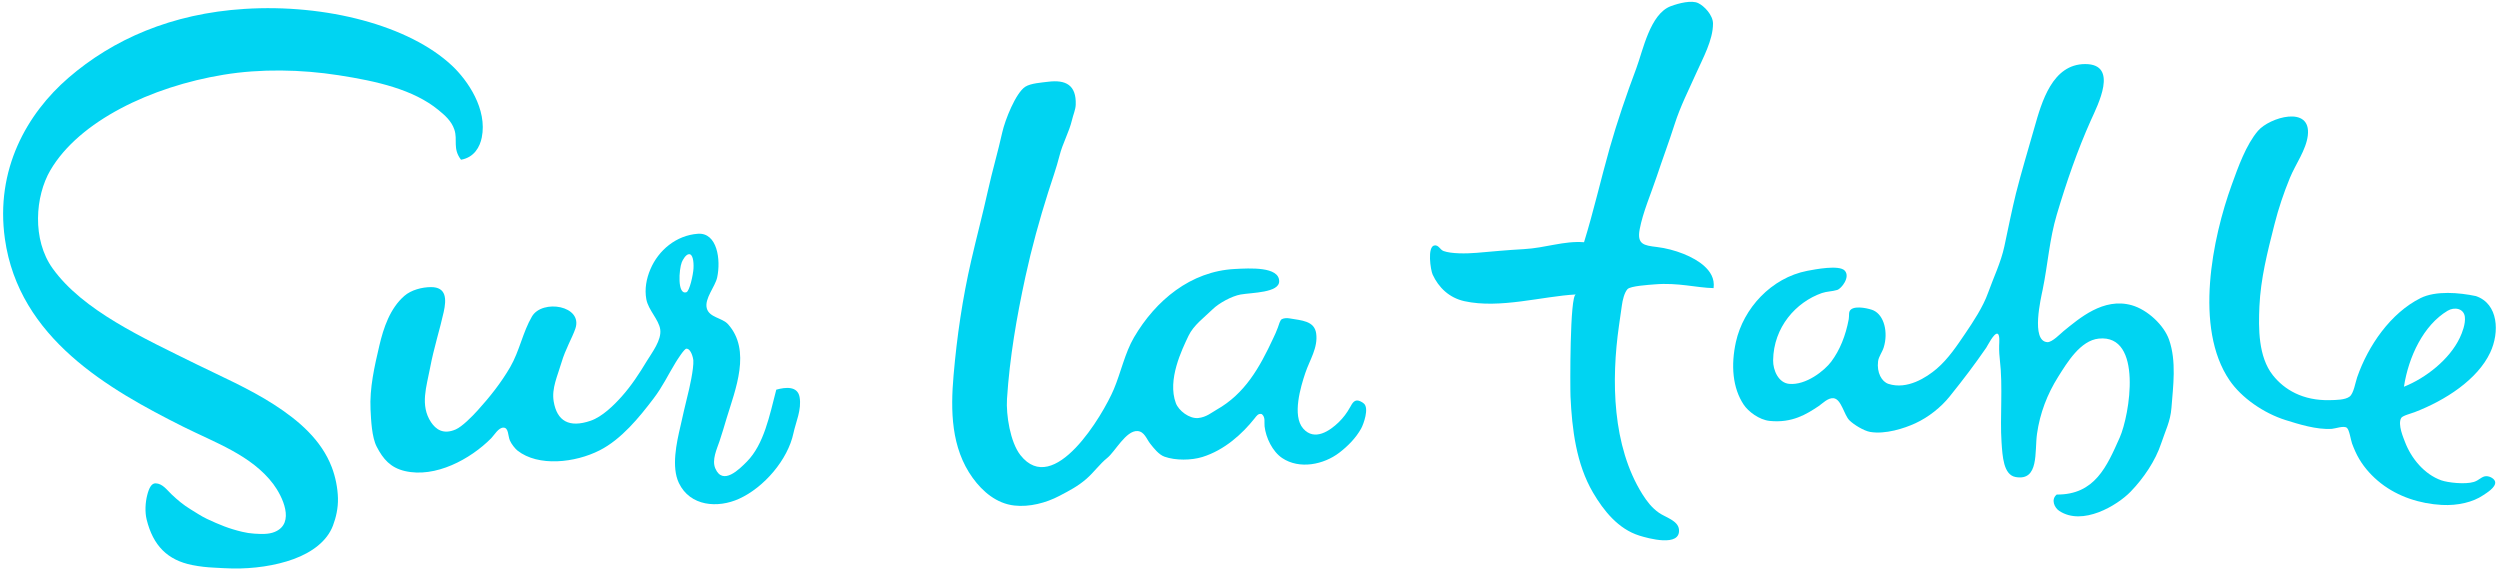 <svg width="158px" height="36px" viewBox="0 0 158 36" version="1.1" xmlns="http://www.w3.org/2000/svg" xmlns:xlink="http://www.w3.org/1999/xlink">
 <g id="Sur-la-Table-|-Pre-unveil-|-2020-12-21" stroke="none" stroke-width="1" fill="none" fill-rule="evenodd">
  <g id="Sur-la-Table_Standard-Overlay_Desktop" transform="translate(-641, -230)" fill="#00D4F2">
   <g id="Modal" transform="translate(445, 175)">
    <g id="Content" transform="translate(135, 55)">
     <g id="Group-13" transform="translate(61, 0)">
      <path d="M108.299,18.209 C107.192,18.185 106.065,17.849 104.58,17.972 C104.189,18.004 103.052,18.072 102.86,18.272 C102.658,18.488 102.544,18.983 102.503,19.297 C102.437,19.774 102.367,20.244 102.32,20.577 C101.826,24.035 101.892,28.185 103.797,31.23 C104.085,31.688 104.399,32.099 104.853,32.413 C105.249,32.691 106.059,32.902 106.111,33.463 C106.22,34.601 104.14,34.018 103.609,33.851 C102.274,33.434 101.353,32.28 100.68,31.134 C99.618,29.325 99.35,27.118 99.256,25.065 C99.232,24.509 99.206,18.628 99.596,18.61 C97.489,18.72 94.792,19.528 92.553,19.035 C91.58,18.82 90.915,18.161 90.543,17.352 C90.413,17.073 90.191,15.589 90.653,15.512 C90.924,15.467 91.007,15.783 91.235,15.866 C91.719,16.04 92.646,16.036 93.321,15.979 C94.344,15.891 95.234,15.805 96.295,15.746 C97.689,15.67 98.825,15.211 100.111,15.309 C100.719,13.342 101.174,11.333 101.734,9.353 C102.199,7.714 102.803,5.944 103.414,4.32 C103.833,3.204 104.281,0.878 105.595,0.39 C106.119,0.195 106.908,0 107.321,0.194 C107.699,0.371 108.26,0.947 108.262,1.491 C108.263,2.529 107.628,3.667 107.21,4.604 C106.731,5.674 106.197,6.723 105.839,7.842 C105.469,9.002 105.088,10.004 104.704,11.16 C104.356,12.208 103.832,13.404 103.628,14.49 C103.451,15.441 103.881,15.512 104.719,15.611 C105.833,15.746 107.061,16.222 107.711,16.817 C108.071,17.146 108.38,17.58 108.299,18.209" id="Fill-1">
      </path>
      <path d="M86.204,25.51 C86.533,25.811 86.183,26.794 86.024,27.084 C85.696,27.678 85.178,28.202 84.643,28.61 C83.657,29.364 82.128,29.682 81.033,28.948 C80.423,28.539 80.004,27.668 79.921,26.946 C79.891,26.684 79.99,26.377 79.749,26.173 C79.522,26.103 79.406,26.298 79.297,26.434 C78.511,27.426 77.387,28.448 75.99,28.882 C75.295,29.097 74.298,29.112 73.595,28.862 C73.239,28.736 72.918,28.327 72.685,28.029 C72.466,27.75 72.323,27.269 71.89,27.243 C71.162,27.198 70.474,28.543 69.983,28.937 C69.496,29.329 69.136,29.85 68.667,30.258 C68.118,30.736 67.584,31.009 66.947,31.343 C66.108,31.784 65.058,32.058 64.103,31.949 C62.986,31.823 62.104,31.073 61.476,30.205 C60.1,28.302 60.073,25.945 60.266,23.715 C60.478,21.265 60.83,18.862 61.381,16.465 C61.72,14.99 62.11,13.526 62.437,12.049 C62.715,10.792 63.07,9.596 63.342,8.372 C63.52,7.573 64.198,5.871 64.796,5.483 C65.141,5.26 65.833,5.219 66.247,5.166 C67.345,5.03 68.031,5.362 67.986,6.619 C67.975,6.93 67.827,7.25 67.746,7.598 C67.567,8.352 67.158,9.054 66.96,9.844 C66.765,10.618 66.483,11.397 66.244,12.152 C65.702,13.862 65.202,15.666 64.807,17.486 C64.251,20.048 63.811,22.594 63.642,25.213 C63.578,26.219 63.846,27.942 64.489,28.762 C66.607,31.461 69.706,26.229 70.393,24.602 C70.837,23.55 71.094,22.305 71.668,21.324 C73.036,18.987 75.247,17.144 78.04,17 C78.975,16.951 80.843,16.836 80.844,17.776 C80.846,18.507 79.134,18.487 78.412,18.612 C77.853,18.711 77.043,19.152 76.643,19.542 C76.099,20.072 75.434,20.552 75.115,21.221 C74.704,22.086 73.76,24.002 74.314,25.479 C74.49,25.95 75.163,26.477 75.73,26.419 C76.244,26.366 76.572,26.073 76.889,25.894 C78.672,24.886 79.594,23.258 80.47,21.375 C80.56,21.18 80.678,20.939 80.762,20.698 C80.822,20.526 80.9,20.233 81.008,20.174 C81.134,20.106 81.315,20.092 81.479,20.119 C82.256,20.253 83.07,20.272 83.182,21.072 C83.309,21.976 82.769,22.752 82.494,23.577 C82.212,24.416 81.647,26.271 82.36,27.083 C83.08,27.91 84.058,27.216 84.606,26.686 C84.903,26.396 85.127,26.094 85.326,25.736 C85.472,25.471 85.612,25.2 85.962,25.356 C86.061,25.4 86.141,25.452 86.204,25.51" id="Fill-3">
      </path>
      <path d="M129.985,31.255 C132.399,31.277 133.159,29.463 133.965,27.657 C134.595,26.241 135.453,21.115 132.645,21.399 C131.478,21.518 130.645,22.912 130.081,23.806 C129.384,24.911 128.924,26.117 128.74,27.413 C128.58,28.535 128.884,30.413 127.391,30.149 C126.616,30.013 126.558,28.841 126.497,27.943 C126.392,26.38 126.592,24.426 126.39,22.734 C126.368,22.557 126.337,22.188 126.346,21.847 C126.351,21.656 126.404,21.138 126.239,21.091 C126.015,21.031 125.615,21.852 125.531,21.975 C124.778,23.064 124.111,23.946 123.218,25.057 C122.684,25.725 121.891,26.365 121.048,26.752 C120.355,27.072 119.151,27.464 118.187,27.297 C117.788,27.225 117.161,26.838 116.888,26.569 C116.543,26.233 116.375,25.219 115.879,25.167 C115.529,25.128 115.171,25.509 114.942,25.664 C114.178,26.175 113.265,26.748 111.845,26.602 C111.176,26.535 110.491,26.005 110.206,25.581 C109.495,24.517 109.386,23.079 109.709,21.613 C110.179,19.495 111.937,17.56 114.22,17.116 C114.731,17.019 116.243,16.727 116.588,17.104 C116.961,17.513 116.371,18.248 116.108,18.326 C115.787,18.423 115.454,18.413 115.139,18.522 C113.505,19.097 112.091,20.673 112.061,22.769 C112.053,23.413 112.405,24.195 113.072,24.26 C114.143,24.363 115.319,23.413 115.735,22.855 C116.277,22.13 116.648,21.212 116.841,20.169 C116.883,19.928 116.809,19.701 116.979,19.561 C117.305,19.29 118.189,19.521 118.395,19.613 C119.085,19.923 119.343,21.009 119.051,21.955 C118.958,22.257 118.735,22.533 118.695,22.827 C118.602,23.554 118.927,24.125 119.351,24.262 C120.533,24.643 121.749,23.861 122.402,23.303 C123.137,22.673 123.692,21.831 124.205,21.076 C124.7,20.349 125.328,19.397 125.644,18.512 C125.991,17.541 126.461,16.58 126.676,15.569 C126.911,14.458 127.172,13.176 127.41,12.219 C127.762,10.831 128.18,9.458 128.571,8.079 C129.038,6.429 129.71,4.05 131.787,4.049 C133.923,4.052 132.573,6.645 132.14,7.61 C131.295,9.497 130.606,11.491 129.988,13.565 C129.524,15.125 129.423,16.711 129.099,18.295 C128.994,18.809 128.335,21.561 129.392,21.624 C129.696,21.641 130.221,21.085 130.414,20.929 C131.399,20.135 132.931,18.779 134.731,19.292 C135.722,19.574 136.761,20.548 137.083,21.464 C137.564,22.832 137.34,24.407 137.235,25.784 C137.173,26.619 136.842,27.247 136.584,28.029 C136.226,29.113 135.48,30.223 134.647,31.081 C133.805,31.946 131.616,33.264 130.145,32.289 C129.843,32.092 129.602,31.571 129.985,31.255" id="Fill-5">
      </path>
      <path d="M155.457,21.353 C155.612,21.03 155.831,20.465 155.779,20.028 C155.715,19.49 155.122,19.38 154.686,19.641 C153.167,20.55 152.219,22.541 151.929,24.442 C153.318,23.89 154.814,22.709 155.457,21.353 M143.748,14.173 C143.743,14.191 143.738,14.208 143.734,14.227 C143.302,15.937 142.876,17.593 142.795,19.359 C142.733,20.751 142.722,22.544 143.641,23.71 C144.364,24.625 145.536,25.329 147.239,25.289 C147.643,25.279 148.21,25.28 148.495,25.065 C148.756,24.866 148.858,24.174 148.973,23.842 C149.666,21.85 151.085,19.783 152.984,18.837 C153.946,18.361 155.42,18.491 156.475,18.712 C157.902,19.194 157.984,21 157.381,22.281 C156.579,23.99 154.548,25.302 152.609,26.047 C152.39,26.134 151.844,26.266 151.756,26.415 C151.516,26.828 151.916,27.712 151.992,27.924 C152.39,28.976 153.221,29.978 154.287,30.356 C154.7,30.502 155.786,30.628 156.346,30.459 C156.686,30.356 156.849,30.095 157.133,30.094 C157.371,30.093 157.674,30.266 157.696,30.47 C157.734,30.81 157.14,31.164 156.92,31.309 C156.298,31.728 155.349,31.968 154.324,31.912 C152.944,31.837 151.563,31.396 150.467,30.539 C149.928,30.116 149.451,29.598 149.102,29.008 C148.918,28.698 148.776,28.368 148.65,28.031 C148.573,27.825 148.484,27.167 148.322,27.038 C148.133,26.885 147.596,27.088 147.374,27.103 C146.417,27.17 145.248,26.799 144.44,26.546 C143.065,26.11 141.664,25.146 140.906,24.033 C138.651,20.724 139.831,15.028 141.045,11.682 C141.455,10.546 141.953,9.147 142.705,8.268 C143.432,7.417 146.078,6.626 145.854,8.561 C145.746,9.478 145.072,10.387 144.724,11.237 C144.332,12.192 144.001,13.173 143.748,14.173" id="Fill-7">
      </path>
      <path d="M43.089,16.572 C42.913,17.004 42.792,18.659 43.38,18.469 C43.582,18.404 43.808,17.358 43.829,16.966 C43.853,16.521 43.785,16.048 43.542,16.064 C43.34,16.078 43.148,16.427 43.089,16.572 M49.061,24.627 C49.658,24.461 50.404,24.392 50.533,25.09 C50.677,25.888 50.29,26.691 50.147,27.371 C49.794,29.053 48.287,30.805 46.715,31.52 C45.365,32.135 43.612,32.005 42.905,30.525 C42.422,29.515 42.758,27.982 43.005,26.934 C43.168,26.237 43.28,25.678 43.43,25.102 C43.567,24.567 43.855,23.309 43.818,22.762 C43.81,22.66 43.688,22.038 43.38,22.036 C43.248,22.037 42.803,22.74 42.695,22.917 C42.197,23.731 41.888,24.42 41.301,25.191 C40.394,26.385 39.274,27.761 37.9,28.46 C36.346,29.252 34.016,29.511 32.703,28.475 C32.563,28.364 32.322,28.069 32.224,27.837 C32.098,27.541 32.149,27.039 31.828,27.026 C31.507,27.012 31.237,27.501 31.049,27.692 C29.733,29.023 27.506,30.225 25.58,29.768 C24.684,29.555 24.217,29.024 23.808,28.231 C23.495,27.626 23.452,26.553 23.418,25.882 C23.352,24.531 23.667,23.153 23.975,21.842 C24.237,20.724 24.647,19.49 25.556,18.7 C25.989,18.323 26.674,18.147 27.234,18.145 C28.22,18.142 28.222,18.9 28.042,19.718 C27.812,20.773 27.414,22.001 27.178,23.265 C26.965,24.411 26.532,25.614 27.24,26.681 C27.539,27.127 28.004,27.486 28.802,27.14 C29.206,26.964 29.83,26.332 30.187,25.938 C30.954,25.092 31.67,24.191 32.244,23.201 C32.833,22.187 33.036,21.001 33.619,20.003 C34.277,18.885 36.864,19.313 36.361,20.775 C36.165,21.345 35.733,22.07 35.484,22.915 C35.241,23.749 34.853,24.536 34.993,25.371 C35.203,26.615 35.968,27.055 37.323,26.593 C38.063,26.341 38.81,25.601 39.297,25.053 C39.903,24.374 40.402,23.611 40.869,22.835 C41.204,22.282 41.823,21.498 41.726,20.816 C41.636,20.196 40.972,19.59 40.848,18.914 C40.73,18.267 40.85,17.616 41.106,17.014 C41.616,15.814 42.737,14.872 44.108,14.774 C45.333,14.688 45.567,16.422 45.325,17.536 C45.199,18.116 44.518,18.867 44.666,19.473 C44.815,20.074 45.642,20.076 46.012,20.49 C47.495,22.147 46.475,24.615 45.922,26.432 C45.754,26.981 45.657,27.347 45.472,27.889 C45.302,28.389 44.977,29.069 45.208,29.606 C45.682,30.708 46.725,29.657 47.206,29.171 C48.283,28.075 48.632,26.281 49.061,24.627" id="Fill-9">
      </path>
      <path d="M29.136,10.095 C28.864,9.74 28.815,9.43 28.805,9.125 C28.796,8.82 28.827,8.52 28.714,8.186 C28.623,7.913 28.469,7.684 28.289,7.483 C28.108,7.282 27.9,7.107 27.698,6.943 C26.911,6.301 25.946,5.848 24.874,5.509 C23.802,5.17 22.622,4.944 21.401,4.755 C20.213,4.57 18.984,4.466 17.755,4.456 C16.527,4.446 15.301,4.53 14.119,4.725 C11.831,5.101 9.555,5.832 7.622,6.857 C5.689,7.881 4.101,9.198 3.19,10.747 C2.703,11.574 2.41,12.673 2.403,13.794 C2.395,14.915 2.673,16.057 3.329,16.969 C4.287,18.299 5.707,19.392 7.315,20.362 C8.923,21.334 10.718,22.182 12.425,23.025 C13.927,23.766 15.723,24.543 17.309,25.563 C18.895,26.584 20.309,27.808 20.967,29.523 C21.206,30.146 21.342,30.851 21.359,31.485 C21.375,32.118 21.232,32.72 21.043,33.218 C20.673,34.196 19.732,34.902 18.564,35.331 C17.395,35.761 16,35.947 14.718,35.929 C14.316,35.923 13.922,35.895 13.505,35.874 C13.087,35.854 12.647,35.81 12.153,35.712 C11.366,35.556 10.746,35.247 10.273,34.772 C9.799,34.298 9.472,33.658 9.269,32.838 C9.151,32.36 9.184,31.765 9.302,31.3 C9.419,30.836 9.576,30.537 9.839,30.546 C10.273,30.562 10.547,30.961 10.832,31.233 C11.207,31.59 11.593,31.915 12.034,32.182 C12.294,32.339 12.744,32.639 13.081,32.795 C13.87,33.162 14.455,33.408 15.309,33.611 C15.56,33.671 15.815,33.712 16.074,33.727 C16.496,33.75 16.962,33.783 17.362,33.617 C18.027,33.342 18.144,32.771 18.025,32.177 C17.907,31.582 17.551,30.964 17.272,30.592 C16.586,29.681 15.664,29.026 14.665,28.474 C13.665,27.922 12.588,27.473 11.591,26.974 C9.224,25.788 6.625,24.389 4.507,22.502 C2.389,20.614 0.753,18.239 0.31,15.1 C-0,12.904 0.35,10.924 1.104,9.21 C1.858,7.498 3.015,6.052 4.319,4.924 C5.731,3.704 7.361,2.686 9.215,1.938 C11.069,1.189 13.147,0.708 15.455,0.563 C18.028,0.4 20.631,0.662 22.927,1.282 C25.223,1.902 27.214,2.879 28.565,4.147 C29.064,4.615 29.626,5.304 30.017,6.1 C30.409,6.896 30.629,7.798 30.447,8.695 C30.388,8.987 30.27,9.3 30.061,9.559 C29.853,9.818 29.555,10.022 29.136,10.095" id="Fill-11">
      </path>
     </g>
    </g>
   </g>
  </g>
 </g>
</svg>